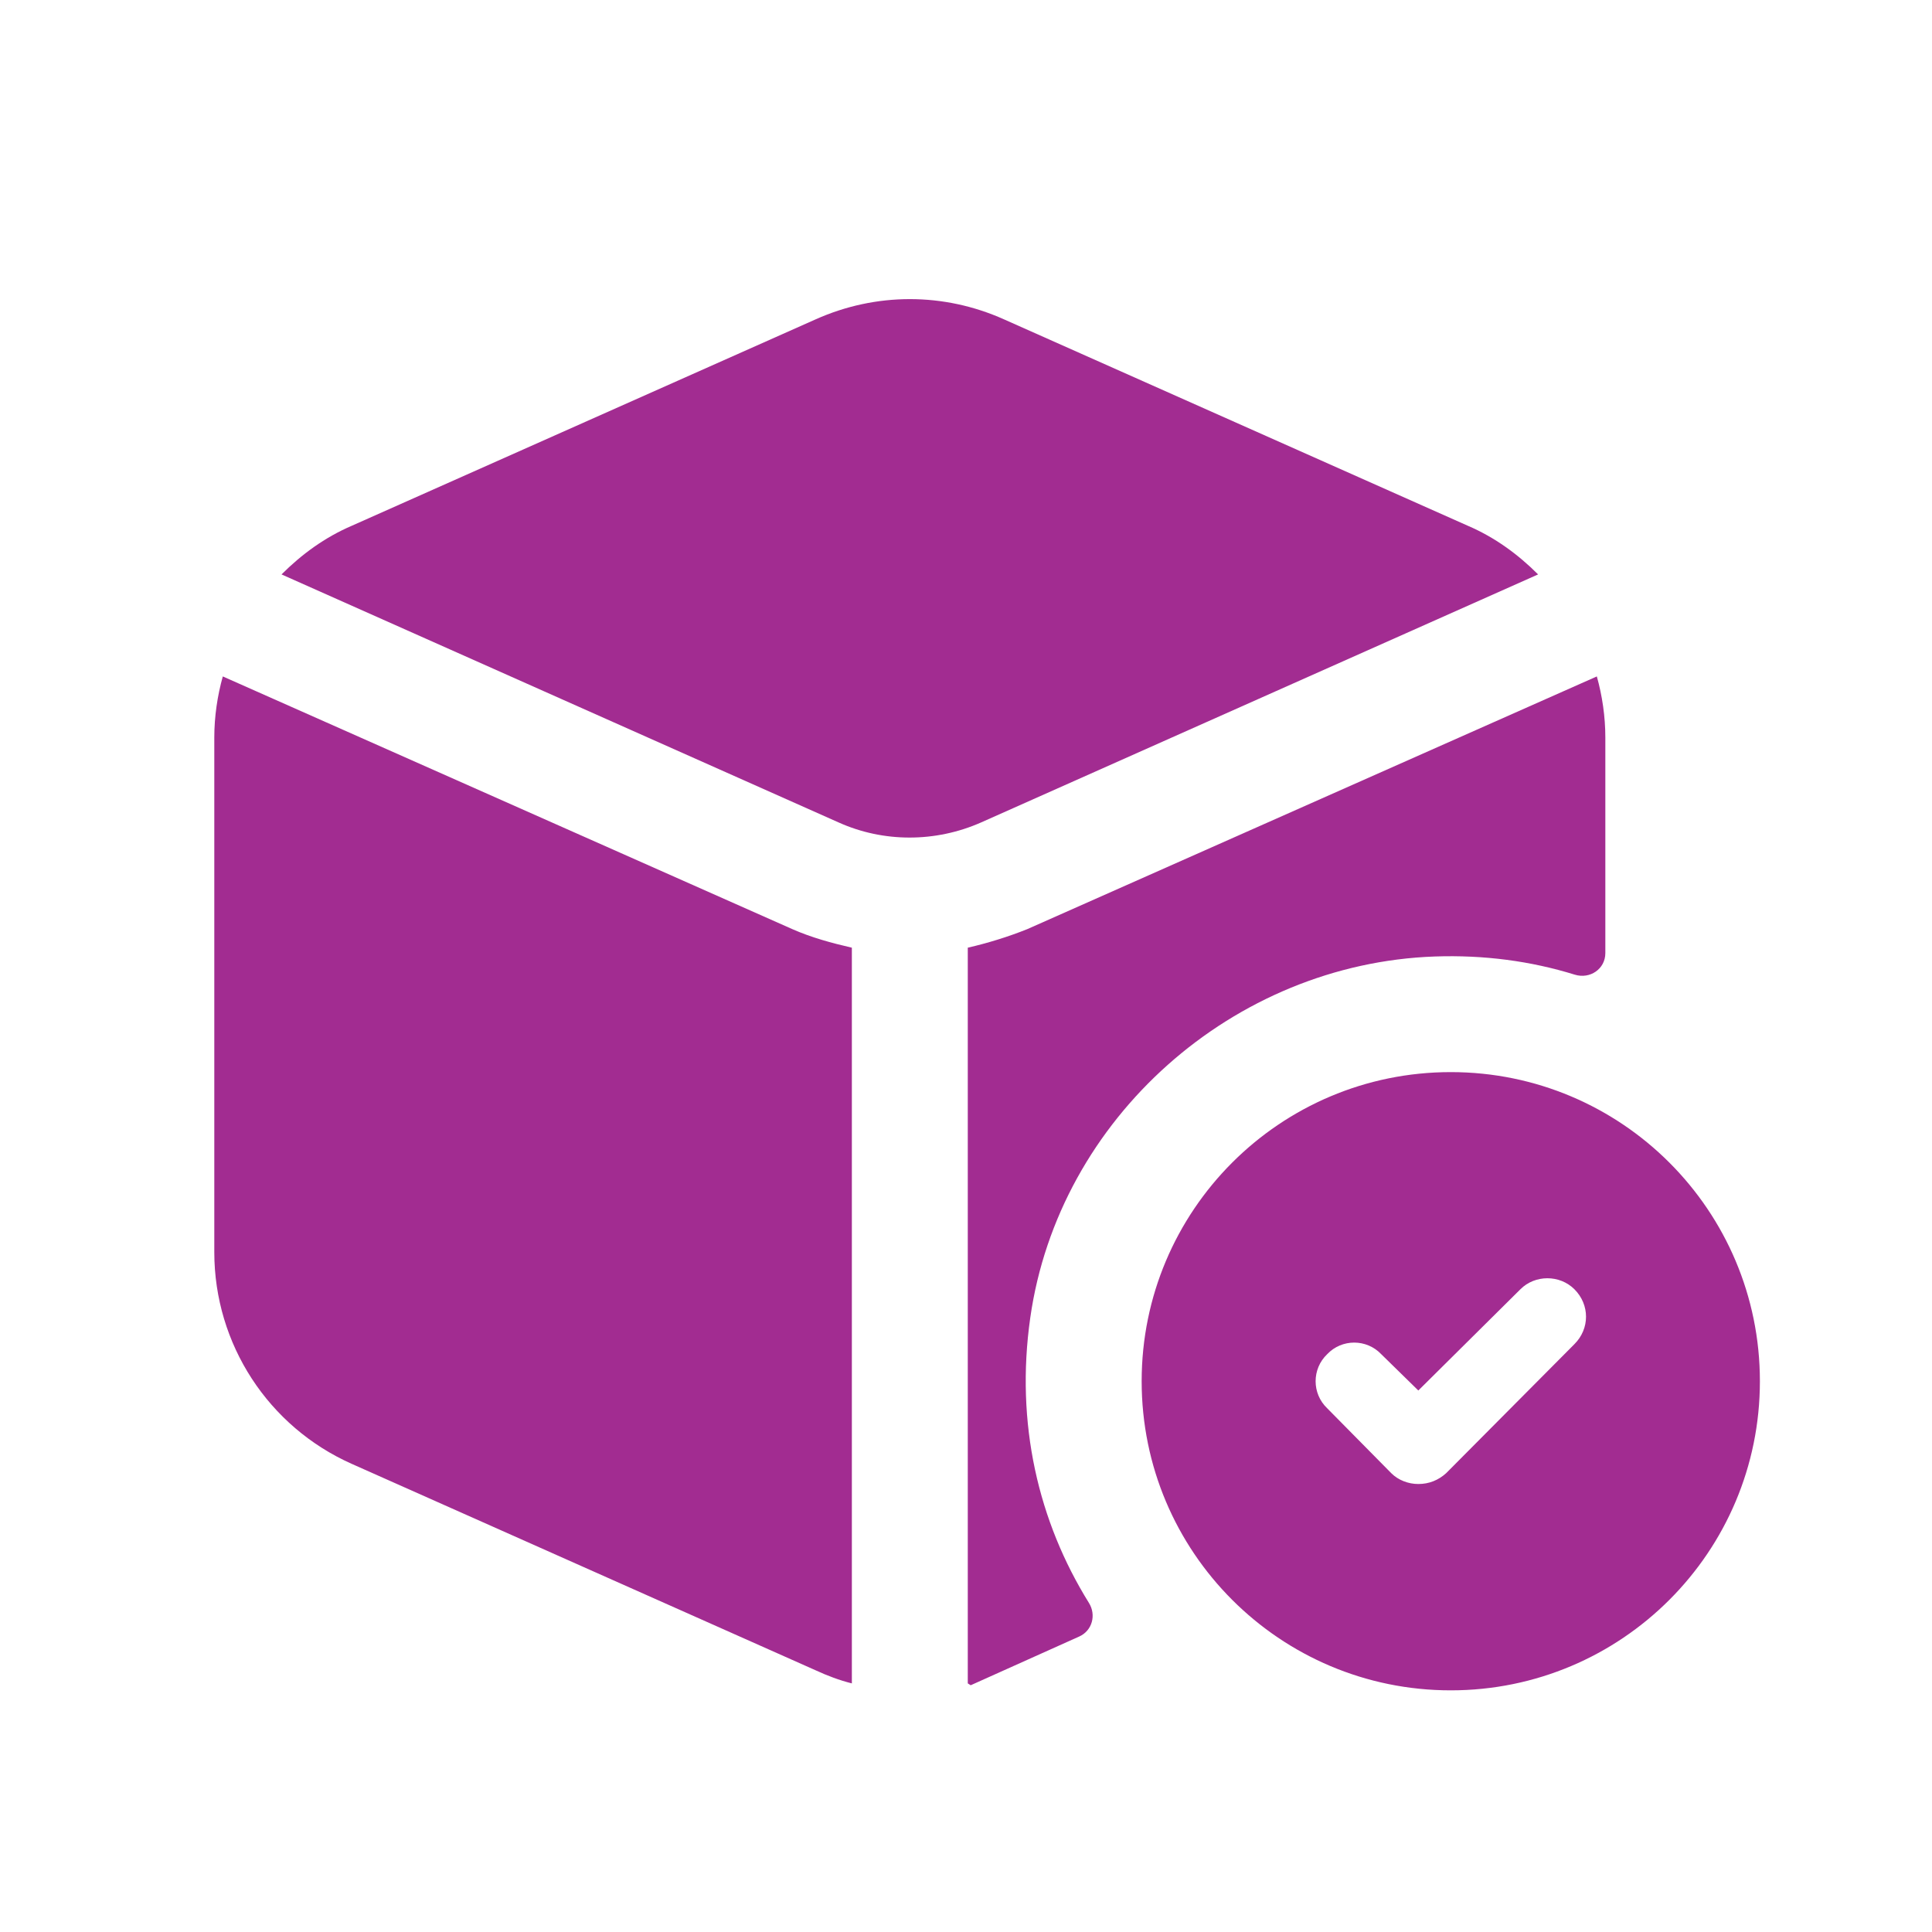 <svg width="25" height="25" viewBox="0 0 25 25" fill="none" xmlns="http://www.w3.org/2000/svg">
<path d="M10.253 12.023C10.503 12.133 10.763 12.203 11.023 12.263V21.783C10.863 21.743 10.704 21.683 10.553 21.613L4.553 18.943C3.473 18.463 2.773 17.393 2.773 16.203V9.543C2.773 9.273 2.813 9.003 2.883 8.753L10.253 12.023ZM19.903 7.433C19.643 7.173 19.343 6.953 18.993 6.803L12.993 4.133C12.213 3.783 11.334 3.783 10.553 4.133L4.553 6.803C4.203 6.953 3.903 7.173 3.643 7.433L10.853 10.643C11.433 10.903 12.104 10.903 12.694 10.643L19.903 7.433ZM13.332 17.049C13.7 14.468 15.962 12.468 18.567 12.377C19.203 12.355 19.809 12.436 20.377 12.612C20.574 12.673 20.773 12.539 20.773 12.333V9.543C20.773 9.273 20.733 9.003 20.663 8.753L13.293 12.023C13.043 12.123 12.783 12.203 12.523 12.263V21.783C12.542 21.795 12.542 21.795 12.561 21.807L13.966 21.176C14.133 21.101 14.188 20.898 14.091 20.742C13.437 19.69 13.136 18.421 13.332 17.049ZM22.773 17.873C22.773 20.083 20.983 21.873 18.773 21.873C16.563 21.873 14.773 20.083 14.773 17.873C14.773 15.663 16.563 13.873 18.773 13.873C20.983 13.873 22.773 15.663 22.773 17.873ZM20.373 16.683C20.183 16.493 19.863 16.493 19.674 16.683L18.353 17.993L17.873 17.523C17.683 17.323 17.363 17.323 17.174 17.523C16.974 17.713 16.974 18.033 17.174 18.223L18.003 19.063C18.093 19.153 18.223 19.203 18.353 19.203C18.493 19.203 18.613 19.153 18.713 19.063L20.373 17.393C20.573 17.193 20.573 16.883 20.373 16.683Z" fill="#A22C91"/>
</svg>
